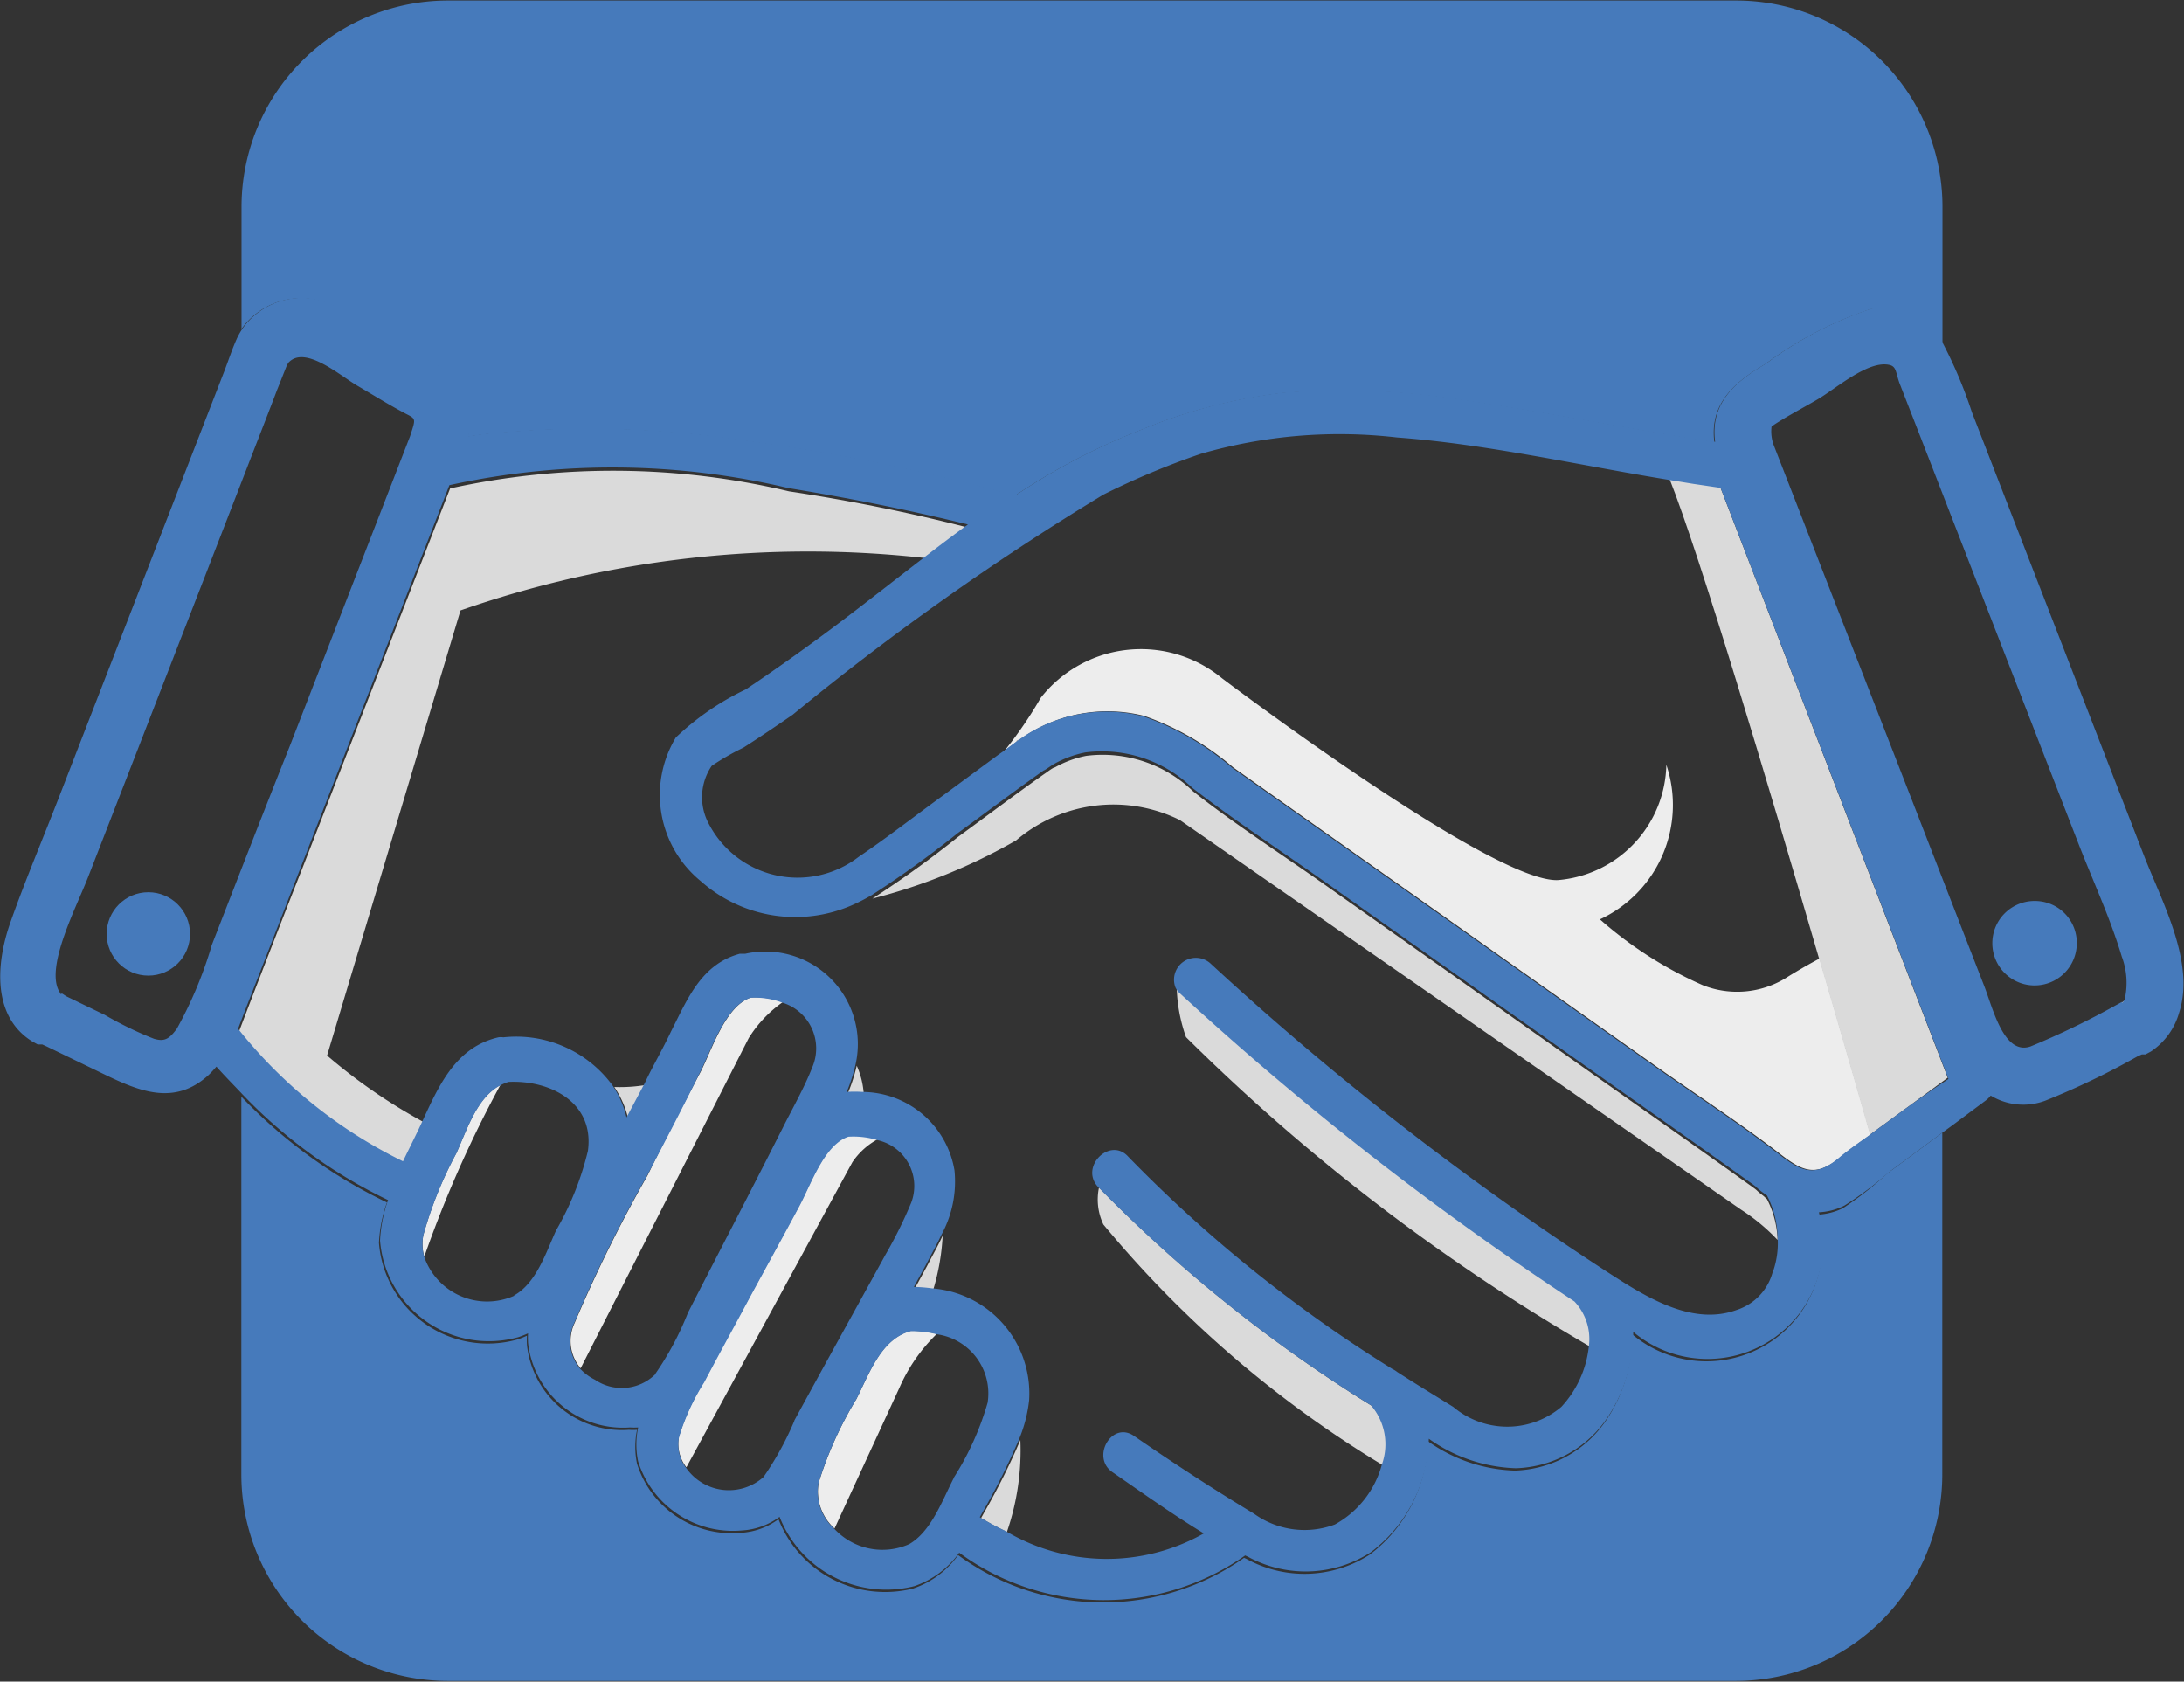 <svg id="Capa_1" data-name="Capa 1" xmlns="http://www.w3.org/2000/svg" viewBox="0 0 11.999 9.237">
  <rect x="0" y="0" width="11.999" height="9.237" fill="#333333" stroke="none"/>
  <g>
    <path d="M1867.426,334.057a.35.35,0,0,1-.139.036.635.635,0,0,1-1.02.657.839.839,0,0,1-.135.461.629.629,0,0,1-.51.288.868.868,0,0,1-.478-.162.8.8,0,0,1-.318.623.661.661,0,0,1-.676.025l-.015-.007a1.346,1.346,0,0,1-1.571-.015.5.5,0,0,1-.248.184.629.629,0,0,1-.739-.381.386.386,0,0,1-.209.075.546.546,0,0,1-.568-.379.453.453,0,0,1,0-.187.327.327,0,0,1-.045,0,.525.525,0,0,1-.56-.465.467.467,0,0,1,0-.052.487.487,0,0,1-.053.021.6.6,0,0,1-.76-.531.767.767,0,0,1,.044-.222,2.74,2.74,0,0,1-.8-.581v2.075a1.134,1.134,0,0,0,1.134,1.134h7.077a1.134,1.134,0,0,0,1.134-1.134v-1.877l-.3.222A1.931,1.931,0,0,1,1867.426,334.057Z" transform="translate(-1857.3 -327.421)" style="fill: #467abb"/>
    <path d="M1859.146,329.109c.174.086.34.2.508.294a.385.385,0,0,1,.217.417c.135-.023.275-.028.363-.035a5.783,5.783,0,0,1,1.175.06,10.944,10.944,0,0,1,1.466.3,3.548,3.548,0,0,1,.689-.36,2.92,2.92,0,0,1,.786-.205,4.246,4.246,0,0,1,.969.037c.469.068.934.162,1.4.234-.027-.206.1-.325.28-.43a2.044,2.044,0,0,1,.573-.3.353.353,0,0,1,.4.192v-.756a1.133,1.133,0,0,0-1.134-1.133h-7.077a1.134,1.134,0,0,0-1.134,1.133v.671A.4.4,0,0,1,1859.146,329.109Z" transform="translate(-1857.3 -327.421)" style="fill: #467abb"/>
    <path d="M1859.552,329.816c.031-.1.034-.094-.023-.123-.091-.048-.18-.1-.268-.155s-.288-.229-.378-.125a.2.2,0,0,0-.014.029c-.016.04-.031.079-.047.118-.058.152-.117.3-.175.453q-.432,1.112-.863,2.222c-.062.16-.236.49-.161.629h0l.01.018s0-.009.011,0l-.018-.014c.01.006.03.021.042.027l.207.1a1.972,1.972,0,0,0,.27.131c.056.016.082,0,.126-.056a2.268,2.268,0,0,0,.19-.453c.143-.367.286-.736.43-1.1Zm-1.438,2.966a.232.232,0,1,1,.229-.231A.23.23,0,0,1,1858.114,332.782Z" transform="translate(-1857.3 -327.421)" style="fill: none"/>
    <path d="M1866.869,334.065l-3.083-2.14a.824.824,0,0,0-.9.111,3.144,3.144,0,0,1-.79.32,1.04,1.04,0,0,1-.105.054.781.781,0,0,1-.834-.131.611.611,0,0,1-.137-.789,1.473,1.473,0,0,1,.384-.264c.178-.119.351-.244.522-.372s.317-.245.475-.366a5.8,5.8,0,0,0-2.568.286l-.733,2.441a3.046,3.046,0,0,0,.533.367h0c.091-.2.184-.4.412-.449a.084.084,0,0,1,.027,0h0a.656.656,0,0,1,.6.264.856.856,0,0,0,.173-.012c.048-.094.1-.188.144-.283.091-.179.166-.37.378-.428l.03,0h0a.508.508,0,0,1,.606.61.455.455,0,0,1,.038.149.516.516,0,0,1,.506.431.61.61,0,0,1-.072.354,1.244,1.244,0,0,1-.051.294.579.579,0,0,1,.533.615.778.778,0,0,1-.055.213,1.377,1.377,0,0,1-.078.507,1.085,1.085,0,0,0,1.089.013c-.171-.105-.336-.223-.5-.335-.123-.085-.006-.29.117-.2.216.149.435.292.659.427a.474.474,0,0,0,.444.059.534.534,0,0,0,.258-.329,6.053,6.053,0,0,1-1.535-1.322.32.32,0,0,1-.02-.2l0,0c-.1-.11.061-.277.165-.167a7.648,7.648,0,0,0,1.452,1.167.122.122,0,0,1,.026.016c.1.066.205.13.308.192a.46.46,0,0,0,.594,0,.577.577,0,0,0,.151-.331,10.979,10.979,0,0,1-2.22-1.7.88.88,0,0,1-.051-.275.12.12,0,0,1,.19-.134,16.34,16.34,0,0,0,2.178,1.694c.206.133.464.3.714.212a.3.3,0,0,0,.2-.212.474.474,0,0,0,.027-.172A1.067,1.067,0,0,0,1866.869,334.065Z" transform="translate(-1857.3 -327.421)" style="fill: none"/>
    <path d="M1859.83,330.774a5.8,5.8,0,0,1,2.568-.286c.074-.057.148-.113.224-.168-.326-.084-.656-.15-.987-.2a4.181,4.181,0,0,0-1.862-.016q-.406,1.044-.812,2.087-.158.4-.314.807l-.035.092a2.635,2.635,0,0,0,.906.728c.039-.081.079-.159.112-.232a3.046,3.046,0,0,1-.533-.367Z" transform="translate(-1857.3 -327.421)" style="fill: #dadada"/>
    <path d="M1860.675,333.392a.527.527,0,0,1,.077.176l.1-.188A.856.856,0,0,1,1860.675,333.392Z" transform="translate(-1857.3 -327.421)" style="fill: #dadada"/>
    <path d="M1861.959,333.424a.617.617,0,0,1,.086,0,.455.455,0,0,0-.038-.149A.922.922,0,0,1,1861.959,333.424Z" transform="translate(-1857.3 -327.421)" style="fill: #dadada"/>
    <path d="M1862.906,335.331a3.778,3.778,0,0,1-.2.4l-.016.029a1.6,1.6,0,0,0,.142.076A1.377,1.377,0,0,0,1862.906,335.331Z" transform="translate(-1857.3 -327.421)" style="fill: #dadada"/>
    <path d="M1862.394,334.374l-.066.121a.826.826,0,0,1,.1.008,1.244,1.244,0,0,0,.051-.294C1862.453,334.265,1862.422,334.319,1862.394,334.374Z" transform="translate(-1857.3 -327.421)" style="fill: #dadada"/>
    <path d="M1863.362,334.147a6.053,6.053,0,0,0,1.535,1.322.329.329,0,0,0-.059-.325,7.945,7.945,0,0,1-1.5-1.2A.32.32,0,0,0,1863.362,334.147Z" transform="translate(-1857.3 -327.421)" style="fill: #dadada"/>
    <path d="M1863.816,333.118a10.979,10.979,0,0,0,2.22,1.7.3.3,0,0,0-.079-.248l-.074-.049a16.908,16.908,0,0,1-2.093-1.643.1.1,0,0,1-.025-.033A.88.88,0,0,0,1863.816,333.118Z" transform="translate(-1857.3 -327.421)" style="fill: #dadada"/>
    <path d="M1866.987,333.989a.355.355,0,0,1-.038-.032l-.017-.013c-.311-.223-.626-.443-.939-.664l-1.407-.994c-.243-.172-.5-.336-.731-.518a.715.715,0,0,0-.588-.195.577.577,0,0,0-.171.063c-.011,0-.052.033-.058.036h0c-.159.112-.315.23-.473.345a5.608,5.608,0,0,1-.472.34,3.144,3.144,0,0,0,.79-.32.824.824,0,0,1,.9-.111l3.083,2.14a1.067,1.067,0,0,1,.2.166.524.524,0,0,0-.058-.224Z" transform="translate(-1857.3 -327.421)" style="fill: #dadada"/>
    <path d="M1864.013,331.146s1.5,1.134,1.85,1.109a.649.649,0,0,0,.592-.633.693.693,0,0,1-.365.849,2.181,2.181,0,0,0,.566.362.512.512,0,0,0,.456-.04s.076-.049.182-.107c-.275-.943-.656-2.22-.823-2.638-.5-.081-.995-.2-1.5-.234a2.74,2.74,0,0,0-1.078.09,4.318,4.318,0,0,0-.535.224,14.639,14.639,0,0,0-1.707,1.209c-.09.062-.18.123-.271.181a1.356,1.356,0,0,0-.174.1.307.307,0,0,0-.025.3.55.55,0,0,0,.832.2c.16-.108.313-.228.469-.341l.3-.221.026-.018a2.272,2.272,0,0,0,.2-.292A.7.7,0,0,1,1864.013,331.146Z" transform="translate(-1857.3 -327.421)" style="fill: none"/>
    <path d="M1867.112,332.793a.512.512,0,0,1-.456.04,2.181,2.181,0,0,1-.566-.362.693.693,0,0,0,.365-.849.649.649,0,0,1-.592.633c-.352.025-1.85-1.109-1.85-1.109a.7.7,0,0,0-.995.108,2.272,2.272,0,0,1-.2.292l.067-.05c.019-.012.019-.013.015-.011l.012-.008a.825.825,0,0,1,.673-.124,1.523,1.523,0,0,1,.49.283l2.312,1.634c.231.163.471.318.695.491.119.092.195.128.326.019.053-.045.112-.085.169-.126-.051-.179-.154-.539-.28-.968C1867.188,332.744,1867.112,332.793,1867.112,332.793Zm-4.215-1.308c-.029.019-.007,0,0,0Z" transform="translate(-1857.3 -327.421)" style="fill: #ededed"/>
    <path d="M1866.749,330.091l-.149-.022-.129-.021c.167.418.548,1.695.823,2.638.126.429.229.789.28.968l.017-.013c.137-.1.273-.2.41-.3-.045-.118-.091-.235-.136-.353Z" transform="translate(-1857.3 -327.421)" style="fill: #dadada"/>
    <path d="M1862.306,334.023a.258.258,0,0,0-.184-.344.393.393,0,0,0-.139.129l-.912,1.676a.286.286,0,0,0,.424.048,1.7,1.7,0,0,0,.169-.308c.167-.307.338-.611.5-.918A2.442,2.442,0,0,0,1862.306,334.023Z" transform="translate(-1857.3 -327.421)" style="fill: none"/>
    <path d="M1861.6,333.615c.055-.11.118-.219.163-.334a.263.263,0,0,0-.166-.355.68.68,0,0,0-.188.2l-.923,1.813a.279.279,0,0,0,.082.061.262.262,0,0,0,.331-.03,1.669,1.669,0,0,0,.181-.339C1861.254,334.291,1861.43,333.954,1861.6,333.615Z" transform="translate(-1857.3 -327.421)" style="fill: none"/>
    <path d="M1860.094,333.362a.225.225,0,0,0-.045.019,6.352,6.352,0,0,0-.418.943.366.366,0,0,0,.493.213c.123-.068.175-.238.231-.359a1.645,1.645,0,0,0,.175-.437C1860.567,333.474,1860.321,333.351,1860.094,333.362Z" transform="translate(-1857.3 -327.421)" style="fill: none"/>
    <path d="M1862.447,334.748a.931.931,0,0,0-.207.3l-.356.772a.361.361,0,0,0,.411.084c.122-.07.183-.243.245-.363a1.573,1.573,0,0,0,.187-.414A.328.328,0,0,0,1862.447,334.748Z" transform="translate(-1857.3 -327.421)" style="fill: none"/>
    <path d="M1861.6,332.926a.427.427,0,0,0-.174-.026c-.138.045-.213.282-.275.405-.1.191-.2.381-.293.572a7.768,7.768,0,0,0-.4.809.232.232,0,0,0,.032.251l.923-1.813A.68.68,0,0,1,1861.6,332.926Z" transform="translate(-1857.3 -327.421)" style="fill: #ededed"/>
    <path d="M1859.807,333.755a2.176,2.176,0,0,0-.181.449.255.255,0,0,0,.005.12,6.352,6.352,0,0,1,.418-.943C1859.919,333.449,1859.865,333.628,1859.807,333.755Z" transform="translate(-1857.3 -327.421)" style="fill: #ededed"/>
    <path d="M1862.447,334.748a.563.563,0,0,0-.142-.017c-.165.043-.229.235-.3.375a2.034,2.034,0,0,0-.207.459.273.273,0,0,0,.087.252l.356-.772A.931.931,0,0,1,1862.447,334.748Z" transform="translate(-1857.3 -327.421)" style="fill: #ededed"/>
    <path d="M1862.122,333.679a.451.451,0,0,0-.161-.019c-.133.044-.207.267-.271.385-.091.17-.185.34-.277.51-.082.15-.164.3-.244.454a1.252,1.252,0,0,0-.138.3.211.211,0,0,0,.04.172l.912-1.676A.393.393,0,0,1,1862.122,333.679Z" transform="translate(-1857.3 -327.421)" style="fill: #ededed"/>
    <path d="M1868.969,332.92l-.018.013C1868.97,332.919,1868.954,332.948,1868.969,332.92Z" transform="translate(-1857.3 -327.421)" style="fill: #fff"/>
    <path d="M1868.726,332.065l-.87-2.239-.117-.3c-.021-.054-.017-.086-.054-.1-.121-.029-.3.134-.4.191-.077.045-.158.087-.232.135l-.017.012a.221.221,0,0,0,.011.1l.784,2.013q.186.48.373.959c.048.123.108.384.255.333a4.415,4.415,0,0,0,.47-.227.465.465,0,0,0,.043-.025h0l0,0a.409.409,0,0,0-.012-.24C1868.9,332.468,1868.8,332.266,1868.726,332.065Zm-.245.768a.232.232,0,1,1,.229-.231A.23.23,0,0,1,1868.481,332.833Z" transform="translate(-1857.3 -327.421)" style="fill: none"/>
    <polygon points="0.227 5.752 0.23 5.754 0.228 5.753 0.227 5.752" style="fill: #0055a2"/>
    <path d="M1862.9,331.485Z" transform="translate(-1857.3 -327.421)" style="fill: #0055a2"/>
    <path d="M1869.078,332.118l-.944-2.432a2.516,2.516,0,0,0-.158-.376.353.353,0,0,0-.4-.192,2.044,2.044,0,0,0-.573.3c-.181.105-.307.224-.28.43-.469-.072-.934-.166-1.4-.234a4.246,4.246,0,0,0-.969-.037,2.92,2.92,0,0,0-.786.205,3.548,3.548,0,0,0-.689.36,10.944,10.944,0,0,0-1.466-.3,5.783,5.783,0,0,0-1.175-.06c-.088.007-.228.012-.363.035a.385.385,0,0,0-.217-.417c-.168-.1-.334-.208-.508-.294a.4.4,0,0,0-.515.116.427.427,0,0,0-.03.051c-.028.06-.049.126-.073.188l-.913,2.352c-.087.224-.182.448-.262.675s-.1.518.121.654l.029.016.007,0,.006,0,.006,0,.006,0h0l.024.011.312.151c.194.094.389.178.577.007.016-.015.03-.031.044-.047.046.052.094.1.143.152a2.74,2.74,0,0,0,.8.581.767.767,0,0,0-.044.222.6.6,0,0,0,.76.531.487.487,0,0,0,.053-.021.467.467,0,0,0,0,.052.525.525,0,0,0,.56.465.327.327,0,0,0,.045,0,.453.453,0,0,0,0,.187.546.546,0,0,0,.568.379.386.386,0,0,0,.209-.075.629.629,0,0,0,.739.381.5.5,0,0,0,.248-.184,1.346,1.346,0,0,0,1.571.015l.015.007a.661.661,0,0,0,.676-.025.8.8,0,0,0,.318-.623.868.868,0,0,0,.478.162.629.629,0,0,0,.51-.288.839.839,0,0,0,.135-.461.635.635,0,0,0,1.02-.657.35.35,0,0,0,.139-.036,1.931,1.931,0,0,0,.251-.188l.3-.222.04-.029.184-.137a.138.138,0,0,0,.03-.029.345.345,0,0,0,.3.028,4.2,4.2,0,0,0,.506-.243l.024-.011h0l.007,0,0,0,.006,0,.007,0,.03-.016a.38.38,0,0,0,.155-.213C1869.362,332.708,1869.177,332.374,1869.078,332.118Zm-10.616.5a2.268,2.268,0,0,1-.19.453c-.044.06-.07.072-.126.056a1.972,1.972,0,0,1-.27-.131l-.207-.1c-.012-.006-.032-.021-.042-.027l.018.014c-.012-.008-.011,0-.011,0l-.01-.018h0c-.075-.139.1-.469.161-.629q.432-1.11.863-2.222c.058-.151.117-.3.175-.453.016-.039.031-.078.047-.118a.2.2,0,0,1,.014-.029c.09-.1.284.07.378.125s.177.107.268.155c.057.029.054.027.023.123l-.66,1.7C1858.748,331.88,1858.605,332.249,1858.462,332.616Zm1.662,1.921a.366.366,0,0,1-.493-.213.255.255,0,0,1-.005-.12,2.176,2.176,0,0,1,.181-.449c.058-.127.112-.306.242-.374a.225.225,0,0,1,.045-.019c.227-.011.473.112.436.379a1.645,1.645,0,0,1-.175.437C1860.3,334.3,1860.247,334.469,1860.124,334.537Zm.776.431a.262.262,0,0,1-.331.03.279.279,0,0,1-.082-.061.232.232,0,0,1-.032-.251,7.768,7.768,0,0,1,.4-.809c.1-.191.2-.381.293-.572.062-.123.137-.36.275-.405a.427.427,0,0,1,.174.026.263.263,0,0,1,.166.355c-.045.115-.108.224-.163.334-.171.339-.347.676-.52,1.014A1.669,1.669,0,0,1,1860.9,334.968Zm.764.256a1.7,1.7,0,0,1-.169.308.286.286,0,0,1-.424-.048.211.211,0,0,1-.04-.172,1.252,1.252,0,0,1,.138-.3c.08-.152.162-.3.244-.454.092-.17.186-.34.277-.51.064-.118.138-.341.271-.385a.451.451,0,0,1,.161.019.258.258,0,0,1,.184.344,2.442,2.442,0,0,1-.14.283C1862,334.613,1861.831,334.917,1861.664,335.224Zm.876.314c-.062.12-.123.293-.245.363a.361.361,0,0,1-.411-.084.273.273,0,0,1-.087-.252,2.034,2.034,0,0,1,.207-.459c.072-.14.136-.332.3-.375a.563.563,0,0,1,.142.017.328.328,0,0,1,.28.376A1.573,1.573,0,0,1,1862.54,335.538Zm4.5-1.135a.3.3,0,0,1-.2.212c-.25.09-.508-.079-.714-.212a16.34,16.34,0,0,1-2.178-1.694.12.12,0,0,0-.19.134.1.1,0,0,0,.025.033,16.908,16.908,0,0,0,2.093,1.643l.074.049a.3.3,0,0,1,.079.248.577.577,0,0,1-.151.331.46.46,0,0,1-.594,0c-.1-.062-.206-.126-.308-.192a.122.122,0,0,0-.026-.016,7.648,7.648,0,0,1-1.452-1.167c-.1-.11-.268.057-.165.167l0,0a7.945,7.945,0,0,0,1.5,1.2.329.329,0,0,1,.059.325.534.534,0,0,1-.258.329.474.474,0,0,1-.444-.059c-.224-.135-.443-.278-.659-.427-.123-.086-.24.119-.117.2.162.112.327.23.5.335a1.085,1.085,0,0,1-1.089-.013,1.6,1.6,0,0,1-.142-.076l.016-.029a3.778,3.778,0,0,0,.2-.4.778.778,0,0,0,.055-.213.579.579,0,0,0-.533-.615.826.826,0,0,0-.1-.008l.066-.121c.028-.055.059-.109.085-.165a.61.61,0,0,0,.072-.354.516.516,0,0,0-.506-.431.617.617,0,0,0-.086,0,.922.922,0,0,0,.048-.149.508.508,0,0,0-.606-.61h0l-.03,0c-.212.058-.287.249-.378.428-.047.1-.1.189-.144.283l-.1.188a.527.527,0,0,0-.077-.176.656.656,0,0,0-.6-.264h0a.084.084,0,0,0-.027,0c-.228.053-.321.252-.412.449h0c-.033.073-.073.151-.112.232a2.635,2.635,0,0,1-.906-.728l.035-.092q.156-.4.314-.807.406-1.043.812-2.087a4.181,4.181,0,0,1,1.862.016c.331.054.661.12.987.2-.076.055-.15.111-.224.168-.158.121-.315.245-.475.366s-.344.253-.522.372a1.473,1.473,0,0,0-.384.264.611.611,0,0,0,.137.789.781.781,0,0,0,.834.131,1.04,1.04,0,0,0,.105-.054,5.608,5.608,0,0,0,.472-.34c.158-.115.314-.233.473-.345h0c.006,0,.047-.031.058-.036a.577.577,0,0,1,.171-.063.715.715,0,0,1,.588.195c.236.182.488.346.731.518l1.407.994c.313.221.628.441.939.664l.017.013a.355.355,0,0,0,.038.032l.025.018a.524.524,0,0,1,.058.224A.474.474,0,0,1,1867.043,334.4Zm.548-.762-.017.013c-.057.041-.116.081-.169.126-.131.109-.207.073-.326-.019-.224-.173-.464-.328-.695-.491l-2.312-1.634a1.523,1.523,0,0,0-.49-.283.825.825,0,0,0-.673.124l-.012.008s0,0-.015.011l-.067.05-.026.018-.3.221c-.156.113-.309.233-.469.341a.55.55,0,0,1-.832-.2.307.307,0,0,1,.025-.3,1.356,1.356,0,0,1,.174-.1c.091-.058.181-.119.271-.181a14.639,14.639,0,0,1,1.707-1.209,4.318,4.318,0,0,1,.535-.224,2.74,2.74,0,0,1,1.078-.09c.5.037,1,.153,1.5.234l.129.021.149.022,1.116,2.894c.045.118.091.235.136.353C1867.864,333.439,1867.728,333.541,1867.591,333.641Zm1.381-.726,0,0h0c-.015.028,0,0-.018.013l.018-.013a.465.465,0,0,1-.043.025,4.415,4.415,0,0,1-.47.227c-.147.051-.207-.21-.255-.333q-.187-.48-.373-.959l-.784-2.013a.221.221,0,0,1-.011-.1l.017-.012c.074-.048.155-.09.232-.135.1-.057.282-.22.4-.191.037.009.033.041.054.1l.117.3.87,2.239c.078.2.171.4.234.61A.409.409,0,0,1,1868.972,332.915Z" transform="translate(-1857.3 -327.421)" style="fill: #467abb"/>
    <polygon points="11.769 5.803 11.768 5.804 11.766 5.805 11.769 5.803" style="fill: #0055a2"/>
    <path d="M1868.481,332.37a.232.232,0,1,0,.229.232A.23.23,0,0,0,1868.481,332.37Z" transform="translate(-1857.3 -327.421)" style="fill: #467abb"/>
    <circle cx="0.815" cy="5.13" r="0.229" style="fill: #467abb"/>
  </g>
</svg>

